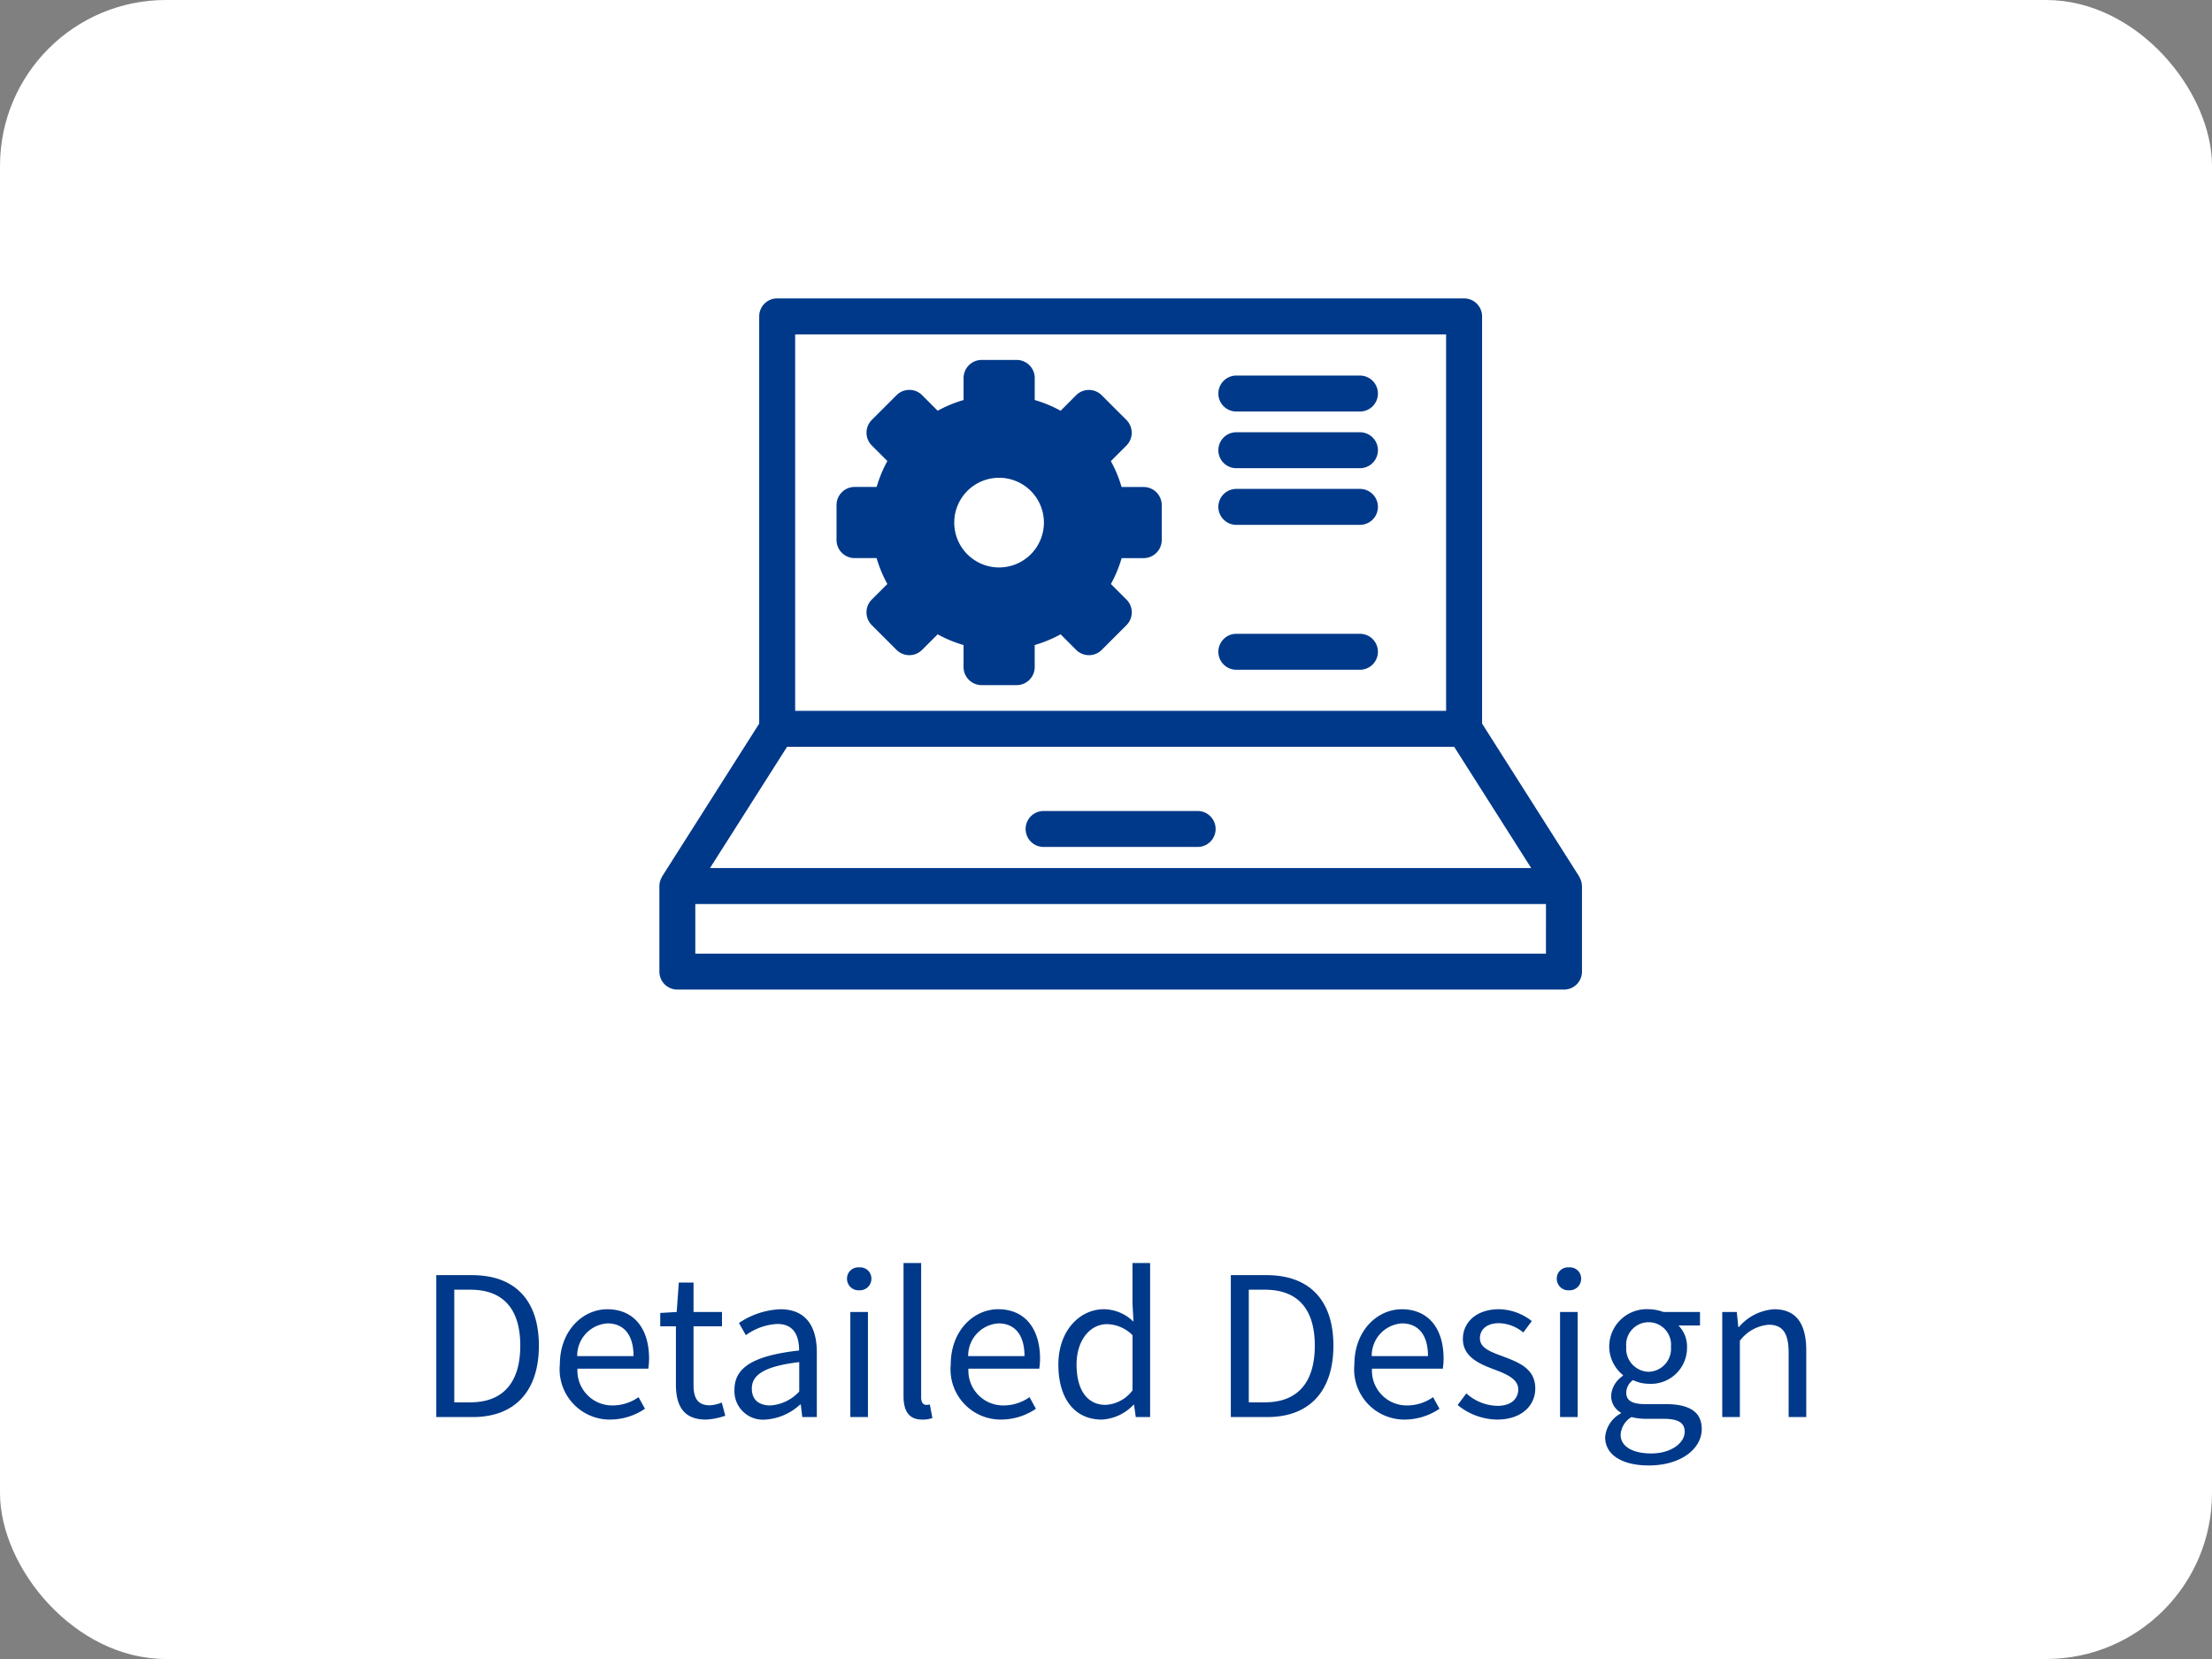 <svg xmlns="http://www.w3.org/2000/svg" width="160" height="120" viewBox="0 0 160 120"><rect x="0" y="0" width="160" height="120" fill="#808080" stroke="none"/><g transform="translate(-1627 -188)"><rect width="160" height="120" rx="12" transform="translate(1627 188)" fill="#fff"/><path d="M-49.441,0h2.632c3.094,0,4.788-1.918,4.788-5.166s-1.694-5.1-4.844-5.1h-2.576Zm1.3-1.064V-9.212h1.162c2.422,0,3.612,1.442,3.612,4.046s-1.19,4.1-3.612,4.1ZM-36.869.182A4.525,4.525,0,0,0-34.349-.6l-.462-.84a3.277,3.277,0,0,1-1.9.6,2.519,2.519,0,0,1-2.52-2.66h5.124a4.974,4.974,0,0,0,.056-.728c0-2.17-1.092-3.57-3.024-3.57-1.764,0-3.43,1.54-3.43,4A3.633,3.633,0,0,0-36.869.182Zm-2.38-4.592a2.339,2.339,0,0,1,2.184-2.366c1.19,0,1.89.826,1.89,2.366Zm9.31,4.592a4.786,4.786,0,0,0,1.4-.28l-.252-.952a2.693,2.693,0,0,1-.868.2c-.882,0-1.176-.532-1.176-1.47V-6.566h2.058V-7.6h-2.058V-9.73H-31.9L-32.053-7.6l-1.19.07v.966h1.134v4.214C-32.109-.826-31.563.182-29.939.182Zm4.3,0A4.073,4.073,0,0,0-23.121-.91h.042l.112.91h1.05V-4.676c0-1.876-.784-3.122-2.632-3.122a5.718,5.718,0,0,0-3,.994l.5.882a4.188,4.188,0,0,1,2.282-.812c1.246,0,1.568.938,1.568,1.918-3.234.364-4.676,1.19-4.676,2.842A2.061,2.061,0,0,0-25.641.182Zm.364-1.022c-.756,0-1.344-.35-1.344-1.218,0-.98.868-1.61,3.43-1.918v2.128A3.107,3.107,0,0,1-25.277-.84Zm5.782.84h1.274V-7.6h-1.274Zm.644-9.17A.833.833,0,0,0-17.969-10a.809.809,0,0,0-.882-.826.809.809,0,0,0-.882.826A.833.833,0,0,0-18.851-9.17ZM-14.3.182A2.013,2.013,0,0,0-13.559.07l-.182-.98a1.118,1.118,0,0,1-.266.028c-.2,0-.364-.154-.364-.546v-9.716h-1.274v9.632C-15.645-.434-15.253.182-14.3.182Zm5.712,0A4.525,4.525,0,0,0-6.069-.6l-.462-.84a3.277,3.277,0,0,1-1.9.6,2.519,2.519,0,0,1-2.52-2.66h5.124a4.974,4.974,0,0,0,.056-.728C-5.775-6.4-6.867-7.8-8.8-7.8c-1.764,0-3.43,1.54-3.43,4A3.633,3.633,0,0,0-8.589.182Zm-2.38-4.592A2.339,2.339,0,0,1-8.785-6.776c1.19,0,1.89.826,1.89,2.366ZM-1.309.182A3.391,3.391,0,0,0,1-.9h.028l.126.9H2.191V-11.144H.917v2.926L.987-6.9a3.093,3.093,0,0,0-2.142-.9c-1.736,0-3.29,1.54-3.29,4C-4.445-1.26-3.213.182-1.309.182Zm.28-1.064c-1.344,0-2.1-1.092-2.1-2.926,0-1.736.966-2.912,2.2-2.912a2.669,2.669,0,0,1,1.848.8v3.99A2.613,2.613,0,0,1-1.029-.882ZM8.029,0h2.632c3.094,0,4.788-1.918,4.788-5.166s-1.694-5.1-4.844-5.1H8.029Zm1.3-1.064V-9.212h1.162c2.422,0,3.612,1.442,3.612,4.046s-1.19,4.1-3.612,4.1ZM20.6.182A4.525,4.525,0,0,0,23.121-.6l-.462-.84a3.277,3.277,0,0,1-1.9.6,2.519,2.519,0,0,1-2.52-2.66h5.124a4.974,4.974,0,0,0,.056-.728c0-2.17-1.092-3.57-3.024-3.57-1.764,0-3.43,1.54-3.43,4A3.633,3.633,0,0,0,20.6.182ZM18.221-4.41A2.339,2.339,0,0,1,20.4-6.776c1.19,0,1.89.826,1.89,2.366ZM27.279.182c1.792,0,2.772-1.022,2.772-2.254,0-1.442-1.218-1.89-2.324-2.31-.854-.322-1.68-.588-1.68-1.316,0-.588.434-1.092,1.386-1.092a2.86,2.86,0,0,1,1.75.672l.616-.826A3.939,3.939,0,0,0,27.433-7.8c-1.652,0-2.618.952-2.618,2.156,0,1.288,1.2,1.806,2.268,2.2.84.322,1.736.672,1.736,1.442,0,.658-.49,1.19-1.5,1.19a3.448,3.448,0,0,1-2.254-.9l-.63.84A4.585,4.585,0,0,0,27.279.182ZM31.843,0h1.274V-7.6H31.843Zm.644-9.17A.833.833,0,0,0,33.369-10a.809.809,0,0,0-.882-.826.809.809,0,0,0-.882.826A.833.833,0,0,0,32.487-9.17ZM38.255,3.5c2.352,0,3.836-1.218,3.836-2.632,0-1.246-.882-1.806-2.646-1.806H37.961c-1.022,0-1.33-.336-1.33-.826a1.132,1.132,0,0,1,.49-.91,2.644,2.644,0,0,0,1.134.266,2.607,2.607,0,0,0,2.772-2.646,2.171,2.171,0,0,0-.616-1.568h1.554V-7.6H39.319a3.136,3.136,0,0,0-1.064-.2A2.708,2.708,0,0,0,35.4-5.082a2.669,2.669,0,0,0,.994,2.044v.056a1.855,1.855,0,0,0-.854,1.414,1.375,1.375,0,0,0,.7,1.246v.056a2.152,2.152,0,0,0-1.134,1.722C35.105,2.772,36.393,3.5,38.255,3.5Zm0-6.776a1.666,1.666,0,0,1-1.624-1.806A1.625,1.625,0,0,1,38.255-6.86a1.623,1.623,0,0,1,1.61,1.778A1.664,1.664,0,0,1,38.255-3.276Zm.182,5.908c-1.386,0-2.212-.532-2.212-1.344A1.6,1.6,0,0,1,37.009,0a4.276,4.276,0,0,0,.98.126h1.316c1.008,0,1.554.238,1.554.938C40.859,1.862,39.893,2.632,38.437,2.632ZM43.575,0h1.274V-5.516a2.891,2.891,0,0,1,2.086-1.162c1.008,0,1.442.6,1.442,2.03V0h1.274V-4.816c0-1.946-.728-2.982-2.324-2.982A3.646,3.646,0,0,0,44.779-6.51h-.042L44.625-7.6h-1.05Z" transform="translate(1708 290.5)" fill="#003989"/><g transform="translate(1674.69 209.583)"><path d="M764.174,132.394a1.292,1.292,0,0,0-.089-.44,1.081,1.081,0,0,0-.051-.111,1.2,1.2,0,0,0-.061-.13l-7.019-11.052V91.205a1.3,1.3,0,0,0-1.3-1.3H705.966a1.3,1.3,0,0,0-1.3,1.3v29.456l-7.019,11.052a1.15,1.15,0,0,0-.06.13,1.063,1.063,0,0,0-.052.111,1.3,1.3,0,0,0-.089.44l0,.017V138.6a1.3,1.3,0,0,0,1.3,1.3h64.134a1.3,1.3,0,0,0,1.3-1.3v-6.191ZM707.267,92.507h47.085v27.231H707.267Zm-.586,29.834h48.256l5.57,8.769h-59.4Zm54.893,14.96H700.044v-3.588h61.531Z" transform="translate(-697.441 -89.904)" fill="#003989"/><path d="M730.244,118.394H719.1a1.3,1.3,0,0,0,0,2.6h11.143a1.3,1.3,0,0,0,0-2.6Z" transform="translate(-691.304 -81.315)" fill="#003989"/><path d="M738.754,94.194h-8.942a1.3,1.3,0,0,0,0,2.6h8.942a1.3,1.3,0,1,0,0-2.6Z" transform="translate(-688.075 -88.611)" fill="#003989"/><path d="M738.754,97.344h-8.942a1.3,1.3,0,0,0,0,2.6h8.942a1.3,1.3,0,1,0,0-2.6Z" transform="translate(-688.075 -87.661)" fill="#003989"/><path d="M738.754,100.493h-8.942a1.3,1.3,0,0,0,0,2.6h8.942a1.3,1.3,0,1,0,0-2.6Z" transform="translate(-688.075 -86.712)" fill="#003989"/><path d="M738.754,108.546h-8.942a1.3,1.3,0,0,0,0,2.6h8.942a1.3,1.3,0,1,0,0-2.6Z" transform="translate(-688.075 -84.284)" fill="#003989"/><path d="M729.5,102.516h-1.59a9.177,9.177,0,0,0-.777-1.872l1.126-1.126a1.31,1.31,0,0,0,0-1.852l-1.788-1.788a1.309,1.309,0,0,0-1.852,0L723.5,97a9.22,9.22,0,0,0-1.873-.777v-1.59a1.309,1.309,0,0,0-1.309-1.309h-2.529a1.31,1.31,0,0,0-1.309,1.309v1.59a9.219,9.219,0,0,0-1.873.777l-1.124-1.126a1.309,1.309,0,0,0-1.852,0l-1.788,1.788a1.309,1.309,0,0,0,0,1.852l1.126,1.124a9.163,9.163,0,0,0-.777,1.873H708.6a1.31,1.31,0,0,0-1.309,1.309v2.529a1.309,1.309,0,0,0,1.309,1.309h1.59a9.163,9.163,0,0,0,.777,1.873l-1.126,1.124a1.309,1.309,0,0,0,0,1.852l1.788,1.788a1.31,1.31,0,0,0,1.852,0l1.124-1.124a9.142,9.142,0,0,0,1.873.776v1.59a1.31,1.31,0,0,0,1.309,1.309h2.529a1.309,1.309,0,0,0,1.309-1.309v-1.59a9.22,9.22,0,0,0,1.873-.777l1.125,1.126a1.309,1.309,0,0,0,1.852,0l1.788-1.788a1.31,1.31,0,0,0,0-1.852l-1.126-1.124a9.218,9.218,0,0,0,.777-1.873h1.59a1.309,1.309,0,0,0,1.309-1.309v-2.529A1.309,1.309,0,0,0,729.5,102.516Zm-10.452,5.818a3.243,3.243,0,1,1,3.243-3.243A3.244,3.244,0,0,1,719.053,108.334Z" transform="translate(-694.472 -88.872)" fill="#003989"/></g></g></svg>